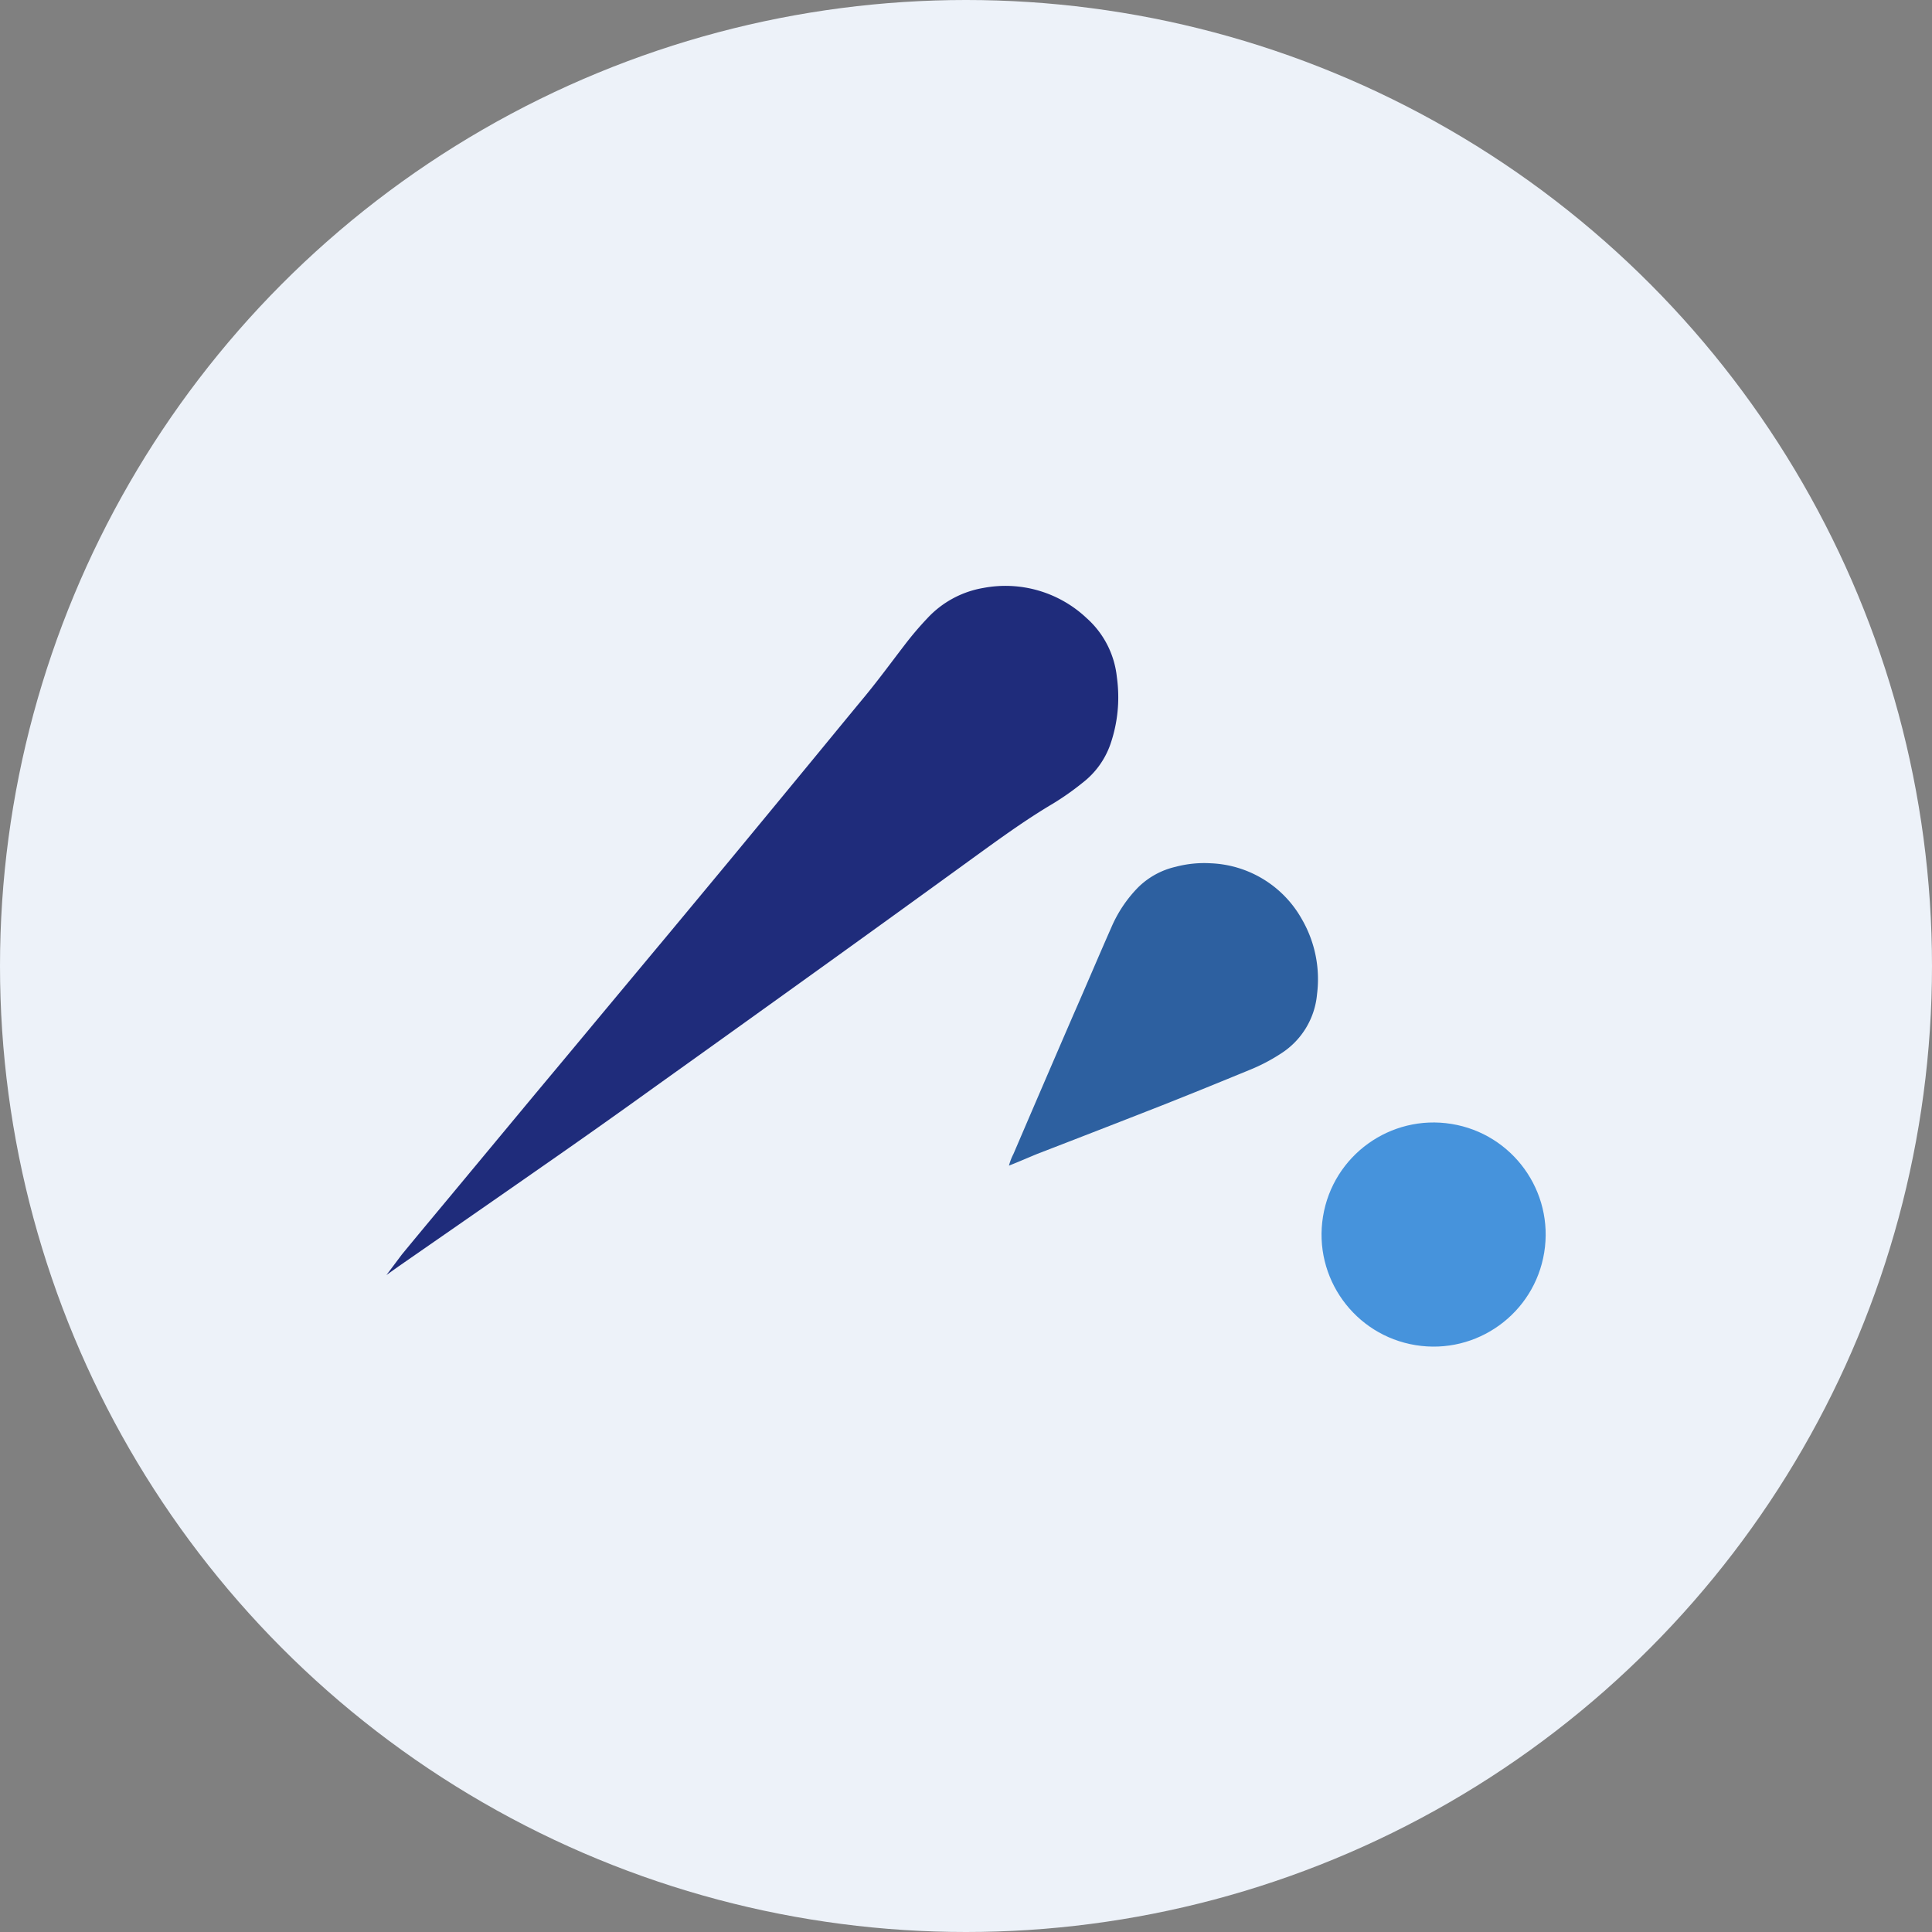 <?xml version='1.0' encoding='utf-8'?>
<svg xmlns="http://www.w3.org/2000/svg" id="Layer_1" data-name="Layer 1" viewBox="0 0 300 300" width="300" height="300"><rect x="0" y="0" width="300" height="300" fill="#808080" stroke="none"/><defs><clipPath id="bz_circular_clip"><circle cx="150.0" cy="150.0" r="150.0" /></clipPath></defs><g clip-path="url(#bz_circular_clip)"><rect x="-1.5" y="-1.5" width="303" height="303" fill="#edf2f9" /><circle cx="222.6" cy="191.69" r="17.4" transform="translate(-2.27 380.71) rotate(-80.78)" fill="#4693dc" /><path d="M156.67,181a8.9,8.9,0,0,1,.7-1.82q4.62-10.78,9.27-21.53c2-4.54,3.91-9.08,5.91-13.6a20.25,20.25,0,0,1,4.13-6.21,12.12,12.12,0,0,1,5.86-3.24,17.32,17.32,0,0,1,5.46-.55,17,17,0,0,1,14.18,8.73,18.57,18.57,0,0,1,2.33,11.58,12.2,12.2,0,0,1-5.6,9.23,28,28,0,0,1-4.88,2.55c-4.57,1.88-9.15,3.75-13.74,5.56-6.4,2.51-12.81,5-19.21,7.47C159.65,179.76,158.24,180.38,156.67,181Z" fill="#2d60a0" /><path d="M60,198c.31-.24,1.92-1.38,1.92-1.38.37-.22.26-.18,0,0-7.44,5.16,14.9-10.32,22.32-15.51q8.64-6,17.22-12.18,13.59-9.71,27.15-19.46,10.86-7.81,21.69-15.67c4.32-3.12,8.6-6.29,13.18-9a42.41,42.41,0,0,0,4.63-3.26,12.92,12.92,0,0,0,4.32-6,22.39,22.39,0,0,0,1.19-6.22,23,23,0,0,0-.2-4.23,14.23,14.23,0,0,0-4.69-9.11,18.37,18.37,0,0,0-16-4.69A15.38,15.38,0,0,0,144,96a50.66,50.66,0,0,0-3.49,4.1c-2.07,2.69-4.07,5.43-6.24,8.06-3.31,4-6.58,8-9.88,12q-5.58,6.78-11.18,13.55-4.43,5.34-8.86,10.67L93.73,157.12q-5.3,6.38-10.61,12.73L72.71,182.38c-3.43,4.14-6.89,8.26-10.31,12.42h0" fill="#1f2c7b" /></g></svg>